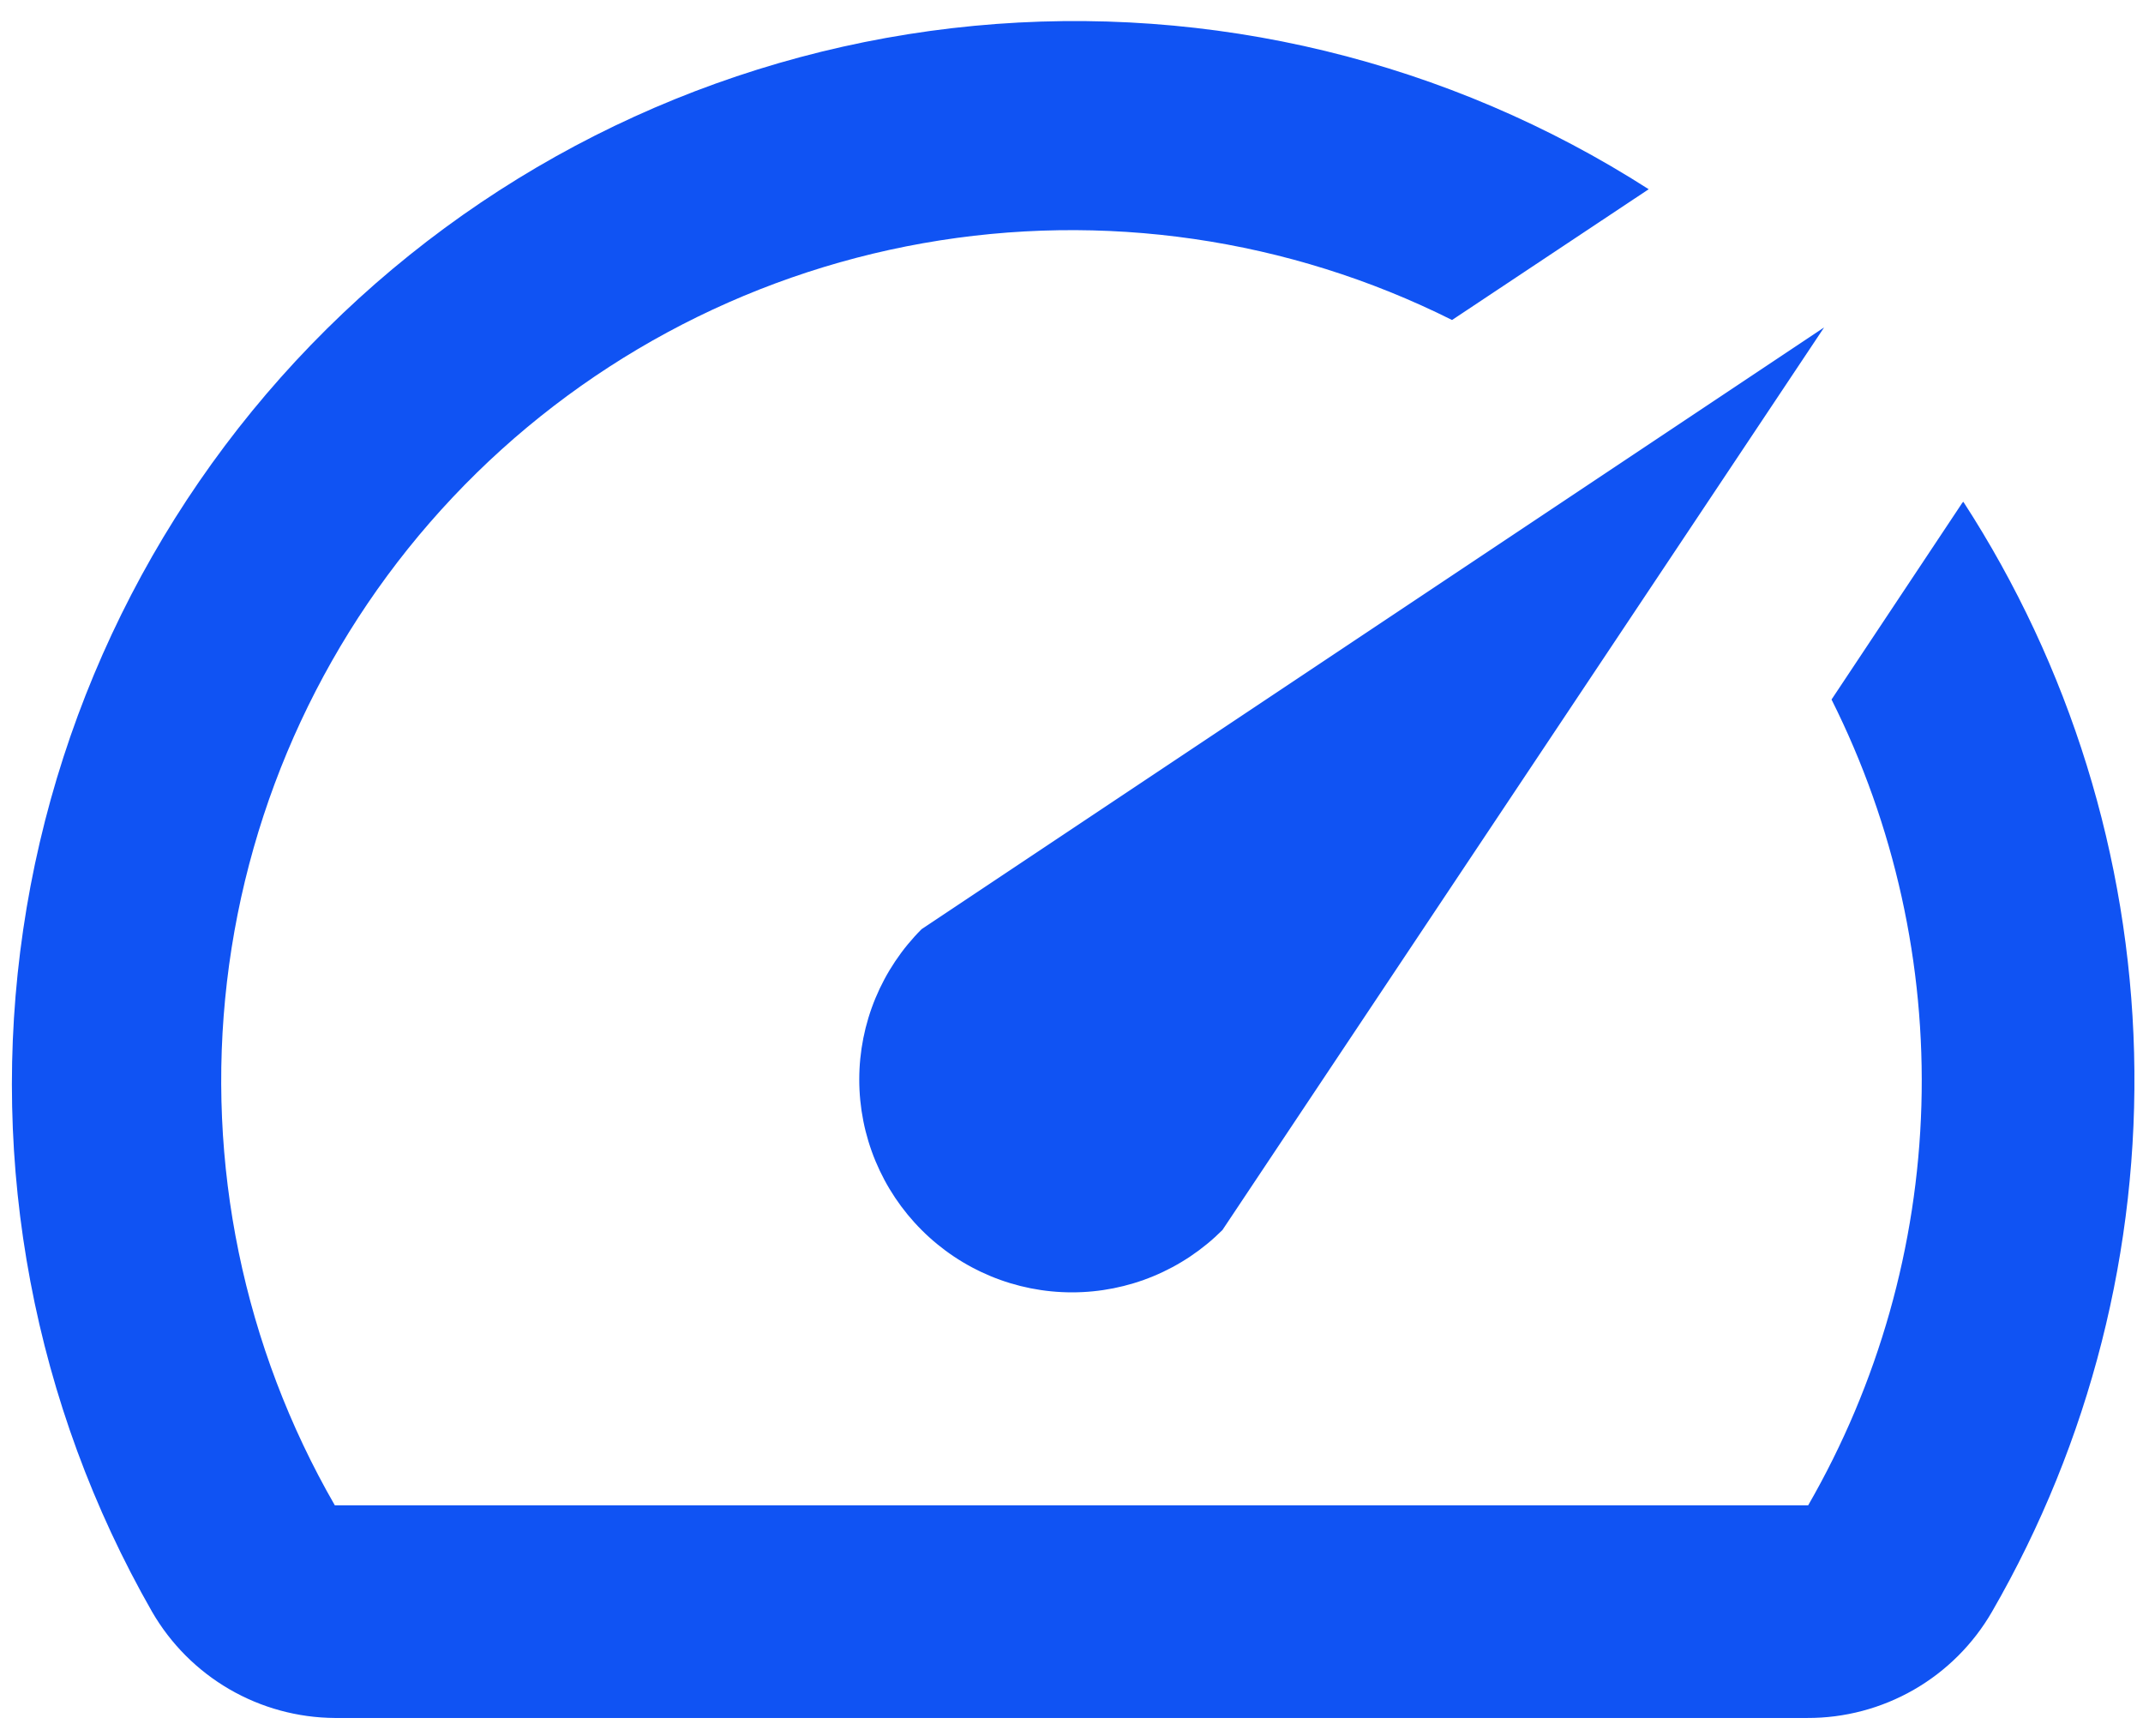 <svg width="100" height="81" viewBox="0 0 100 81" fill="none" xmlns="http://www.w3.org/2000/svg">
<g clip-path="url(#clip0_1758_280)">
<path d="M91.567 23.462L85.466 32.639C88.408 38.507 89.849 45.014 89.659 51.576C89.468 58.138 87.653 64.55 84.375 70.238H15.625C11.365 62.848 9.6 54.281 10.591 45.809C11.582 37.336 15.277 29.409 21.128 23.201C26.979 16.994 34.675 12.838 43.074 11.348C51.473 9.858 60.129 11.114 67.758 14.931L76.934 8.829C67.591 2.838 56.509 0.154 45.461 1.205C34.412 2.256 24.035 6.983 15.989 14.628C7.944 22.273 2.695 32.396 1.082 43.377C-0.531 54.358 1.586 65.562 7.093 75.198C7.959 76.698 9.202 77.945 10.698 78.815C12.195 79.685 13.894 80.148 15.625 80.159H84.325C86.073 80.166 87.792 79.711 89.308 78.84C90.824 77.969 92.082 76.712 92.956 75.198C97.526 67.281 99.82 58.255 99.584 49.117C99.347 39.978 96.59 31.083 91.617 23.413L91.567 23.462ZM43.006 57.391C43.927 58.313 45.021 59.045 46.226 59.544C47.43 60.044 48.721 60.3 50.025 60.3C51.328 60.3 52.619 60.044 53.824 59.544C55.028 59.045 56.122 58.313 57.044 57.391L85.119 15.278L43.006 43.353C42.083 44.275 41.352 45.369 40.852 46.573C40.353 47.777 40.096 49.068 40.096 50.372C40.096 51.676 40.353 52.967 40.852 54.171C41.352 55.375 42.083 56.469 43.006 57.391Z" fill="#1053F3"/>
</g>
<defs>
<clipPath id="clip0_1758_280">
<rect width="100" height="80.952" fill="white"/>
</clipPath>
</defs>
</svg>
